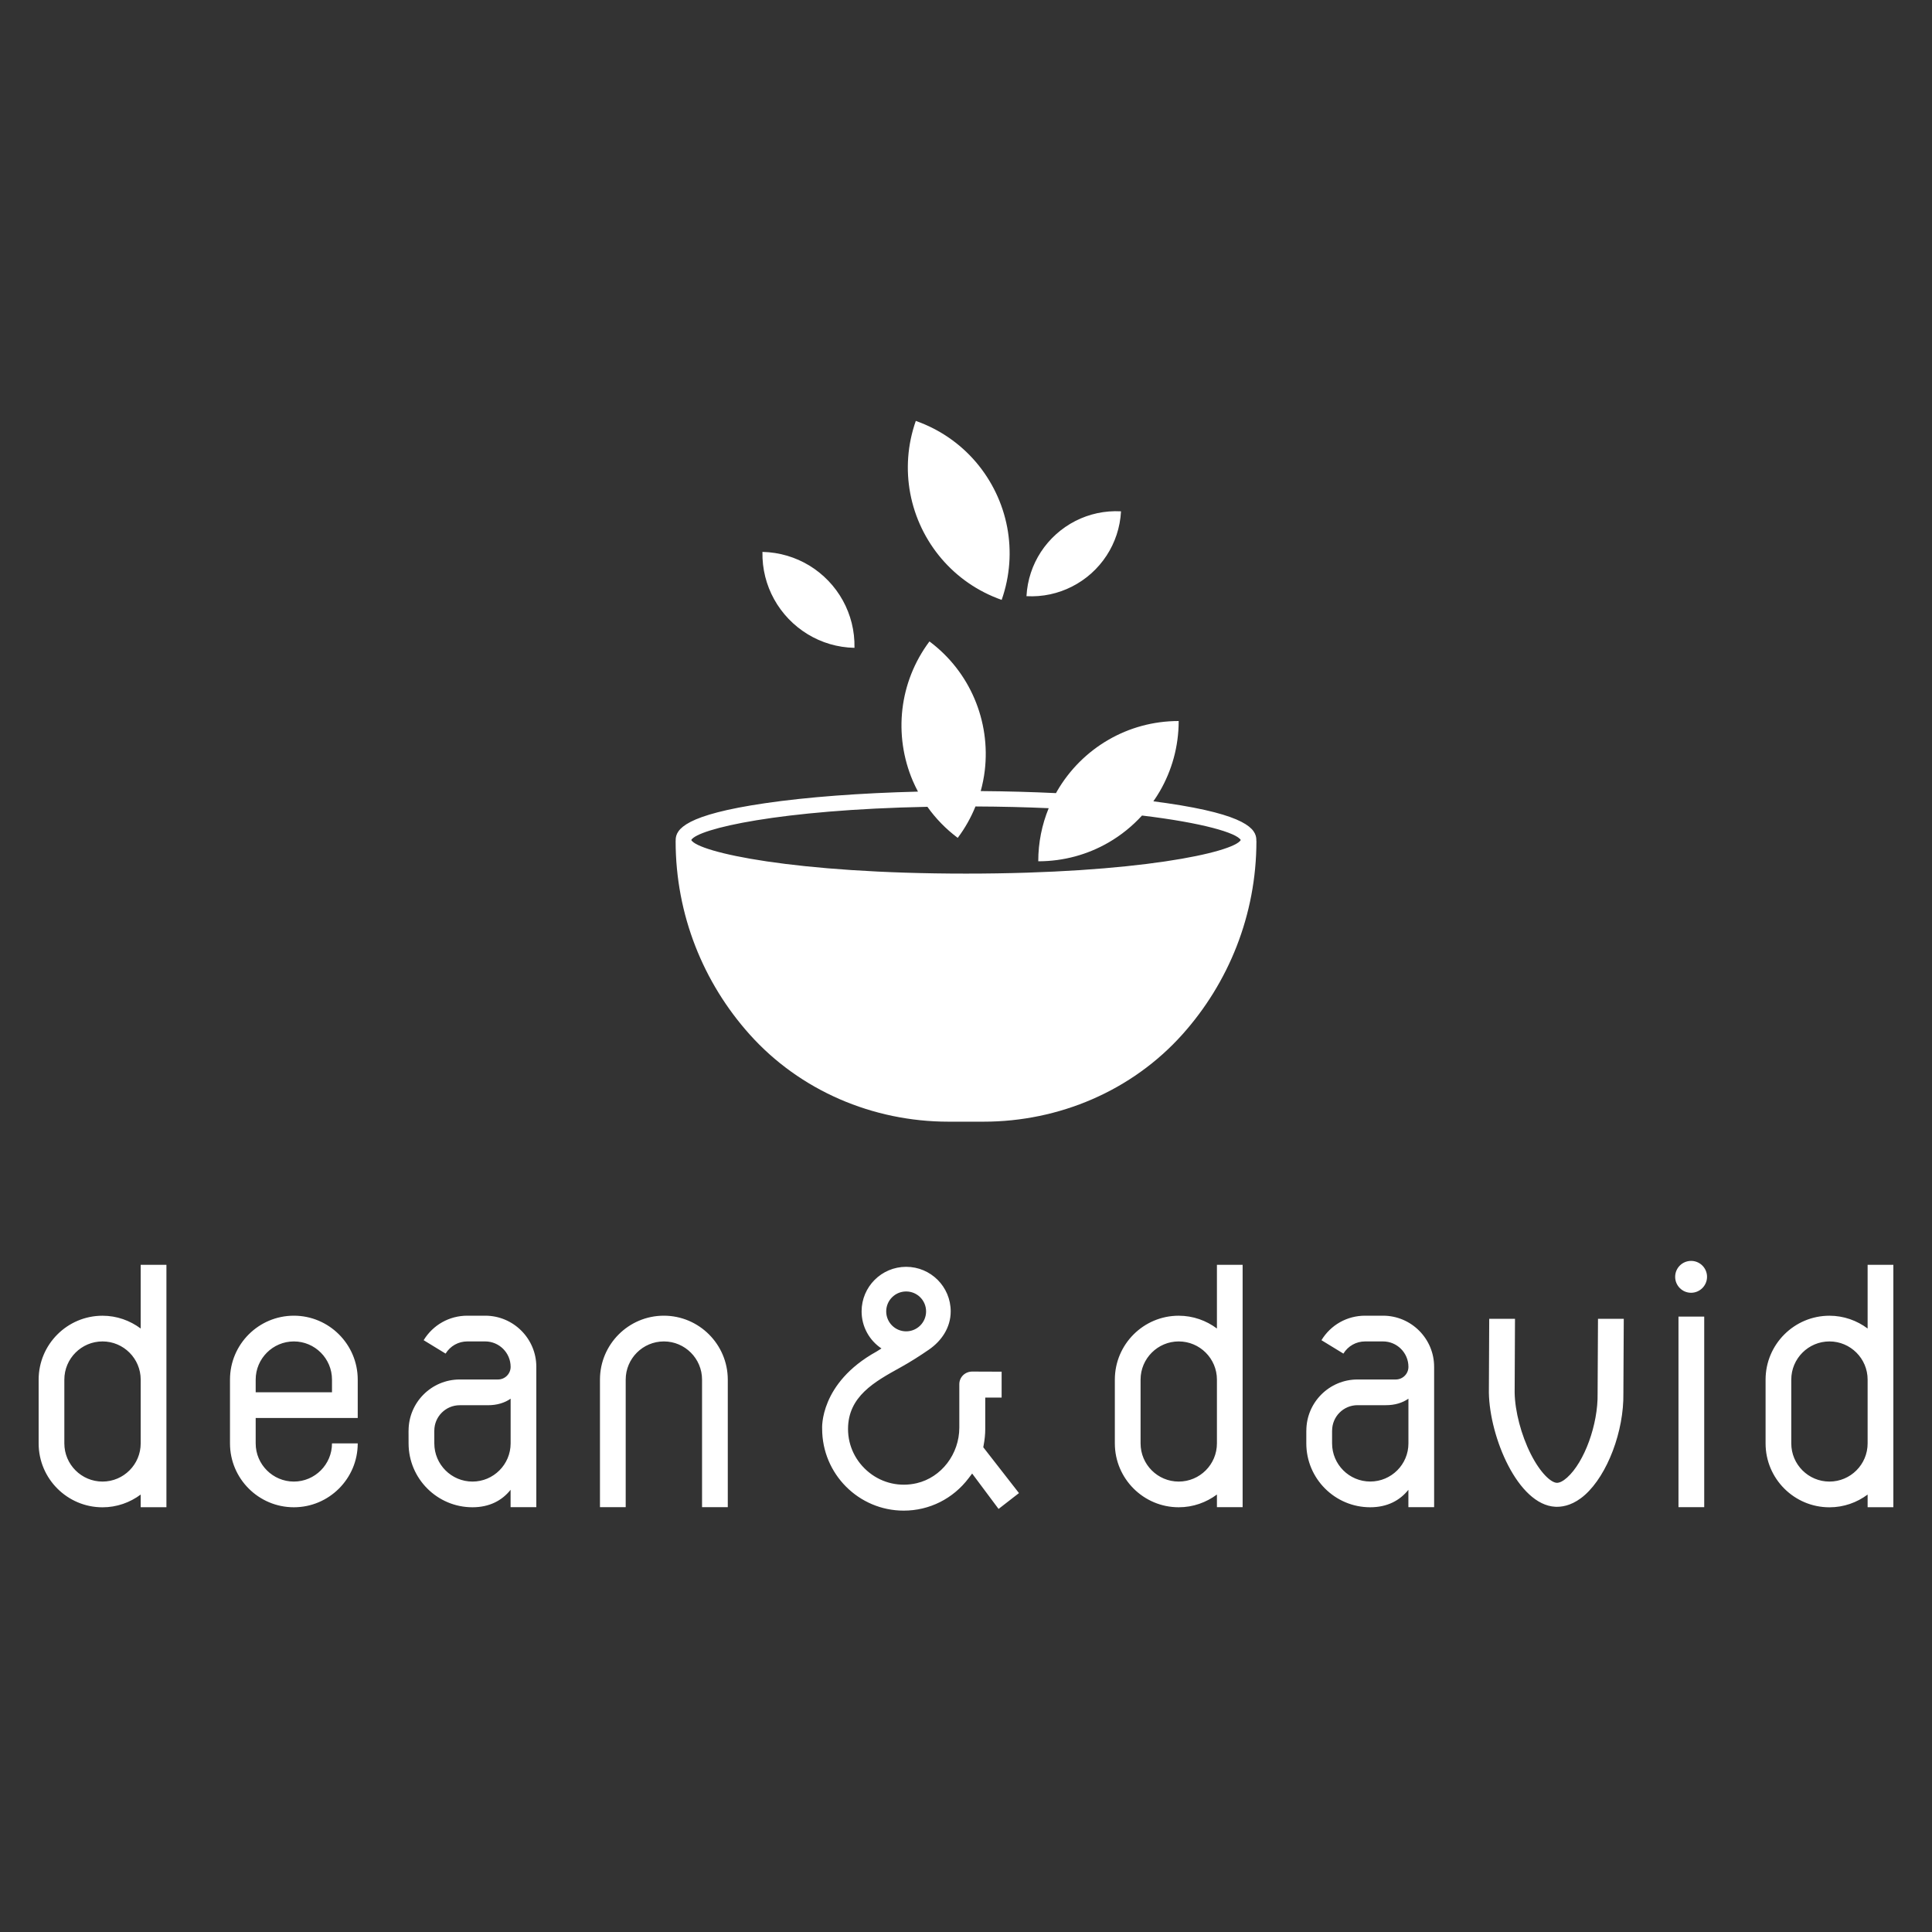 <?xml version="1.0" encoding="utf-8"?>
<!-- Generator: $$$/GeneralStr/196=Adobe Illustrator 27.6.0, SVG Export Plug-In . SVG Version: 6.00 Build 0)  -->
<svg xmlns="http://www.w3.org/2000/svg" xmlns:xlink="http://www.w3.org/1999/xlink" version="1.1" id="Ebene_1" x="0px" y="0px" viewBox="0 0 500 500" style="enable-background:new 0 0 500 500;" xml:space="preserve" width="350" height="350">
<rect x="0" y="0" width="500" height="500" fill="#333333" stroke="none"/>
<style type="text/css">
	.st0{clip-path:url(#SVGID_00000036223266371164413260000004183454055369772713_);fill:#FFFFFF;}
</style>
<g>
	<defs>
		<rect id="SVGID_1_" x="10" y="108.93" width="480" height="282.01"/>
	</defs>
	<clipPath id="SVGID_00000089574539364156084010000012650120614604414898_">
		<use xlink:href="#SVGID_1_" style="overflow:visible;"/>
	</clipPath>
	<path style="clip-path:url(#SVGID_00000089574539364156084010000012650120614604414898_);fill:#FFFFFF;" d="M441.05,340.74h-6.66   v49.31h6.66V340.74z M295.18,357.04c0-5.44,4.43-9.88,9.87-9.88c5.46,0,9.89,4.44,9.89,9.88v16.51c0,5.45-4.43,9.88-9.89,9.88   c-5.45,0-9.87-4.43-9.87-9.88V357.04z M288.52,357.04v16.51c0,9.12,7.42,16.53,16.53,16.53c3.71,0,7.12-1.24,9.89-3.3v3.28h6.65   v-62.72h-6.65v16.48c-2.76-2.06-6.17-3.31-9.89-3.31C295.94,340.5,288.52,347.92,288.52,357.04 M229.35,339.39   c0-2.85,2.31-5.16,5.16-5.16c2.85,0,5.16,2.31,5.16,5.16c0,2.85-2.31,5.16-5.16,5.16C231.66,344.55,229.35,342.24,229.35,339.39    M212.77,369.76c0,11.72,9.47,21.19,21.11,21.19c6.64,0,12.77-3.07,16.81-8.41l0.9-1.19l6.84,9.16l5.28-4.1l-9.24-11.86l0.09-0.5   c0.28-1.48,0.42-2.86,0.42-4.21v-8.15h4.24v-6.7l-7.6-0.03c-1.89,0-3.35,1.46-3.35,3.27v11.22c0,6.86-4.64,12.91-11.03,14.4   c-4.34,1.01-8.8,0.02-12.26-2.73c-3.5-2.78-5.51-6.89-5.51-11.29c0-8.45,6.86-12.23,13.49-15.9c2.68-1.48,5.18-3.09,7.46-4.66   c3.23-2.23,5.62-5.68,5.62-9.89c0-6.37-5.16-11.53-11.53-11.53c-6.37,0-11.53,5.16-11.53,11.53c0,4,2.04,7.53,5.14,9.6l-1.31,0.82   C212.06,357.97,212.76,369.64,212.77,369.76 M36.41,373.55c0,5.45-4.43,9.88-9.88,9.88c-5.45,0-9.88-4.43-9.88-9.88v-16.51   c0-5.44,4.43-9.88,9.88-9.88c5.45,0,9.88,4.44,9.88,9.88V373.55z M36.41,390.06h6.66v-62.72h-6.66v16.48   c-2.76-2.06-6.17-3.31-9.88-3.31c-9.12,0-16.53,7.42-16.53,16.54v16.51c0,9.12,7.42,16.53,16.53,16.53c3.7,0,7.12-1.24,9.88-3.3   V390.06z M66.17,360.32v-3.28c0-5.44,4.44-9.88,9.88-9.88c5.45,0,9.87,4.44,9.87,9.88v3.28H66.17z M66.17,373.55v-6.57h26.41v-9.94   c0-9.12-7.42-16.54-16.53-16.54c-9.12,0-16.53,7.41-16.53,16.54v16.51c0,9.12,7.41,16.53,16.53,16.53   c9.11,0,16.53-7.41,16.53-16.53h-6.66c0,5.45-4.43,9.88-9.87,9.88C70.61,383.43,66.17,378.99,66.17,373.55 M132.15,373.57   c-0.01,5.44-4.44,9.86-9.87,9.86c-5.45,0-9.88-4.43-9.88-9.88l-0.01-3.3h0.01c0-3.63,2.95-6.58,6.57-6.58h7.3   c2.38,0,4.34-0.62,5.88-1.69V373.57z M132.15,390.05h6.65v-36.32c0-7.3-5.93-13.23-13.23-13.23h-4.63c-4.65,0-8.87,2.37-11.3,6.34   l5.68,3.47c1.21-1.97,3.31-3.15,5.62-3.15h4.63c3.62,0,6.58,2.95,6.58,6.58c0,1.81-1.47,3.27-3.28,3.27h-9.9   c-7.3,0-13.23,5.94-13.23,13.24h-0.01l0.01,3.3c0,9.12,7.42,16.53,16.53,16.53c4.38,0,7.65-1.73,9.87-4.52V390.05z M171.8,340.5   c-9.12,0-16.53,7.42-16.53,16.54v33.01h6.66v-33.01c0-5.44,4.43-9.88,9.88-9.88c5.45,0,9.88,4.44,9.88,9.88v33.01h6.66v-33.01   C188.34,347.92,180.92,340.5,171.8,340.5 M221.14,167.66c0.09-4.43-1.01-8.61-3-12.23c-2.06-3.74-5.08-6.88-8.72-9.09   c-3.54-2.14-7.67-3.41-12.1-3.51c-0.09,4.43,1.01,8.61,3.01,12.23c2.06,3.74,5.08,6.88,8.72,9.09   C212.58,166.3,216.71,167.57,221.14,167.66 M259.23,155.25c2.19-6.24,2.58-12.68,1.44-18.75c-1.18-6.26-4-12.12-8.14-16.96   c-4.02-4.69-9.28-8.41-15.52-10.61c-2.19,6.24-2.58,12.68-1.44,18.75c1.18,6.26,3.99,12.12,8.14,16.96   C247.72,149.33,252.99,153.05,259.23,155.25 M286.39,143.77c2.16-3.31,3.5-7.21,3.73-11.44c-4.23-0.23-8.25,0.69-11.78,2.48   c-3.63,1.85-6.73,4.63-8.96,8.04c-2.16,3.31-3.5,7.21-3.73,11.44c4.23,0.23,8.25-0.69,11.77-2.48   C281.06,149.97,284.16,147.19,286.39,143.77 M321.11,217.4c-1.84,3.18-26.69,8.69-71.11,8.69c-44.42,0-69.27-5.52-71.11-8.69   c1.69-2.93,22.97-7.85,61.12-8.6c2.13,3,4.75,5.72,7.85,8.04c1.92-2.56,3.44-5.29,4.59-8.13c6.8,0.03,13.12,0.19,18.95,0.45   c-1.74,4.24-2.7,8.88-2.7,13.74c6.62,0,12.82-1.76,18.17-4.85c3.25-1.88,6.17-4.24,8.68-6.99   C311.3,212.95,320.05,215.56,321.11,217.4 M325.16,217.64h-0.03c0-0.08,0.01-0.16,0.01-0.24c0-2.87-2.63-6.54-23.13-9.54   c-1.14-0.17-2.31-0.33-3.52-0.48c0.59-0.85,1.16-1.72,1.68-2.62c3.09-5.34,4.87-11.54,4.87-18.16c-6.62,0-12.82,1.76-18.16,4.85   c-5.52,3.19-10.11,7.78-13.31,13.3c-0.1,0.17-0.19,0.34-0.28,0.51c-6.24-0.3-12.78-0.48-19.48-0.53c0.48-1.76,0.84-3.55,1.05-5.34   c0.75-6.33-0.18-12.76-2.69-18.62c-2.43-5.68-6.33-10.81-11.63-14.77c-3.96,5.3-6.26,11.33-6.99,17.46   c-0.75,6.33,0.18,12.76,2.68,18.62c0.41,0.95,0.86,1.88,1.34,2.79c-14.91,0.37-28.66,1.4-39.58,3c-20.5,3-23.13,6.67-23.13,9.54   c0,0.08,0,0.16,0.01,0.24h-0.02c0,19.2,7.24,36.74,19.13,50.03c13.05,14.59,31.93,22.61,51.5,22.61h9.05   c19.57,0,38.45-8.02,51.5-22.61C317.92,254.38,325.16,236.84,325.16,217.64 M364.5,361.98l0,11.58c0,5.44-4.43,9.86-9.88,9.86   c-5.45,0-9.88-4.43-9.88-9.88l0-3.3h0.01c0-3.63,2.94-6.58,6.57-6.58h7.31C361,363.67,362.96,363.05,364.5,361.98 M371.15,390.05   l0-36.32h0c0-7.3-5.93-13.23-13.23-13.23h-4.64c-4.65,0-8.87,2.37-11.29,6.34l5.68,3.47c1.21-1.97,3.31-3.15,5.62-3.15h4.64   c3.62,0,6.57,2.95,6.57,6.58h0c0,1.81-1.47,3.27-3.28,3.27h-9.91c-7.29,0-13.23,5.94-13.23,13.24h-0.01l0,3.3   c0,9.12,7.42,16.53,16.54,16.53c4.38,0,7.65-1.73,9.88-4.52v4.49H371.15z M420.13,360.57l0.1-19.26h-6.67l-0.1,19.25l0,0.08   c0.14,7.98-3.4,17.74-7.89,21.75c-1.02,0.91-1.96,1.4-2.7,1.36c-1.46-0.08-4.18-2.45-6.71-7.46c-2.49-4.94-4.09-11.07-4.17-15.9   l0.09-19.08h-6.67l-0.09,19.1c0.19,11.54,7.5,29.03,17.18,29.54c0.14,0.01,0.29,0.01,0.44,0.01c1.83,0,4.44-0.58,7.25-3.09   C416.02,381.66,420.29,370.36,420.13,360.57 M441.78,330.44c0-2.28-1.85-4.12-4.12-4.12c-2.28,0-4.13,1.84-4.13,4.12   c0,2.27,1.84,4.13,4.13,4.13C439.93,334.56,441.78,332.71,441.78,330.44 M483.34,373.55c0,5.45-4.43,9.88-9.88,9.88   c-5.45,0-9.88-4.43-9.88-9.88v-16.51c0-5.44,4.43-9.88,9.88-9.88c5.45,0,9.88,4.44,9.88,9.88V373.55z M490,390.06v-62.72h-6.66   v16.48c-2.76-2.06-6.17-3.31-9.88-3.31c-9.12,0-16.53,7.42-16.53,16.54v16.51c0,9.12,7.41,16.53,16.53,16.53   c3.71,0,7.12-1.24,9.88-3.3v3.28H490z"/>
</g>
</svg>

